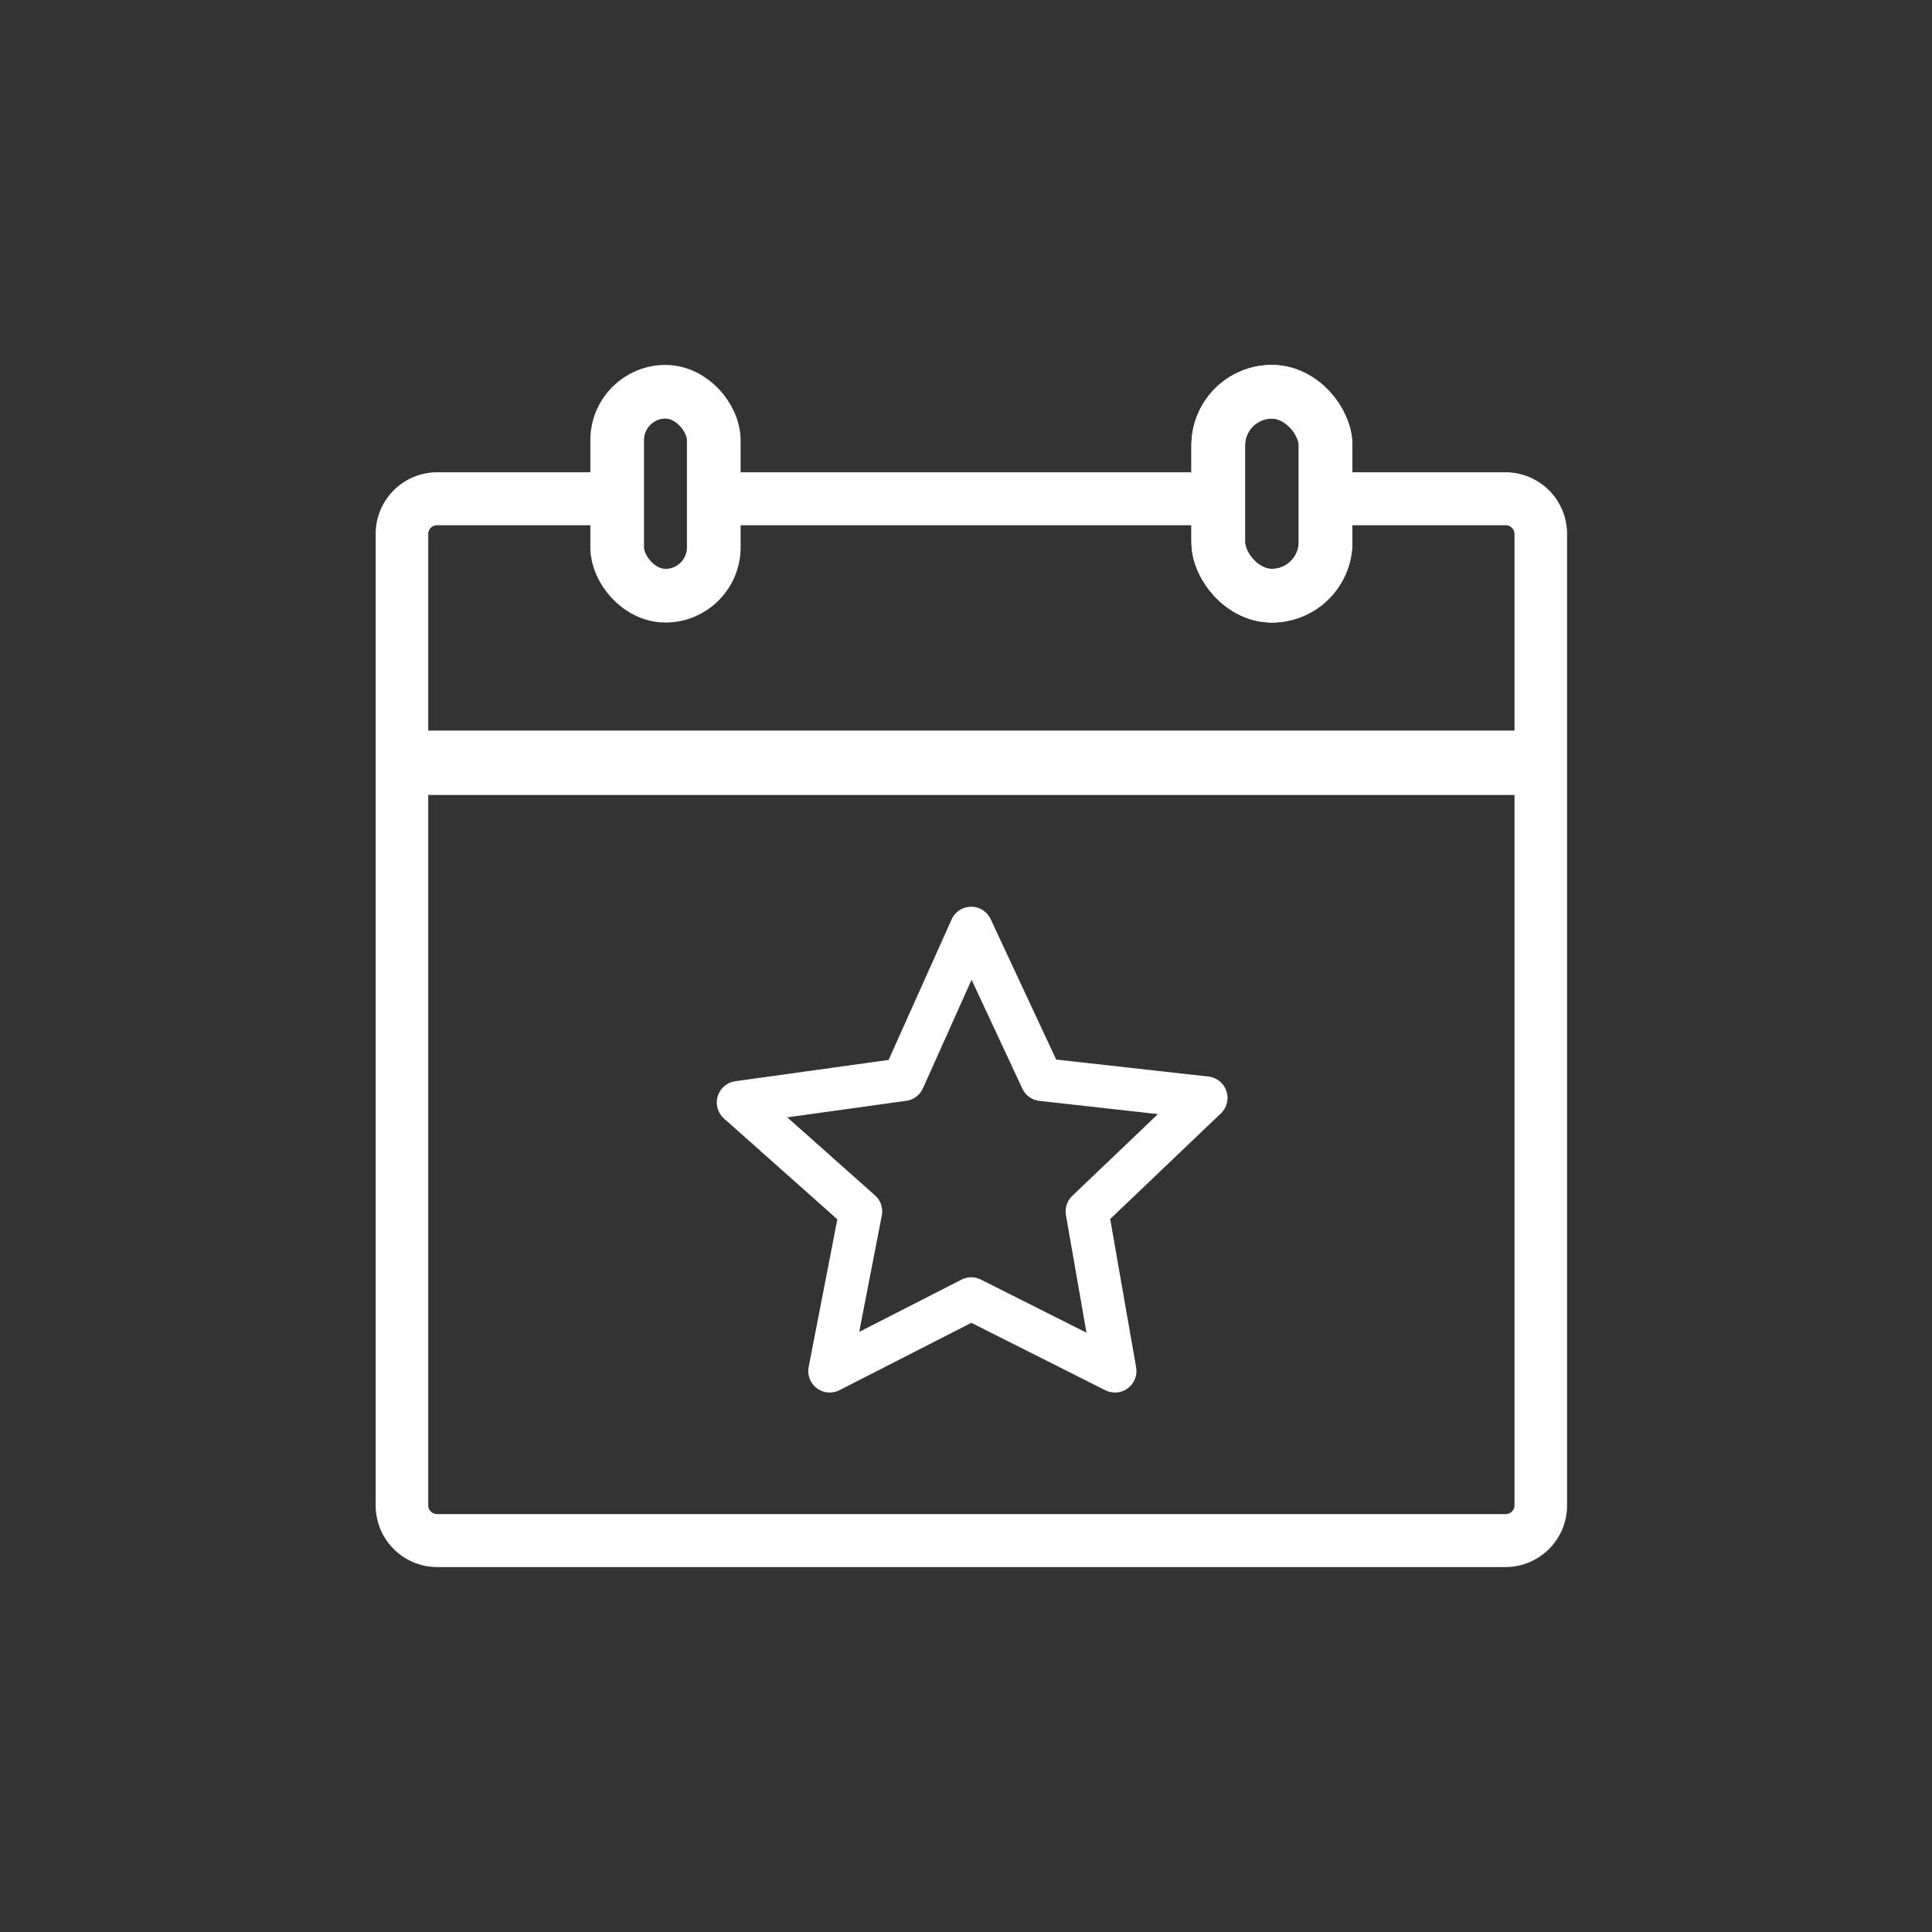 <svg xmlns="http://www.w3.org/2000/svg" xmlns:xlink="http://www.w3.org/1999/xlink" width="180" height="180" viewBox="0 0 180 180">
  <rect x="0" y="0" width="180" height="180" fill="#333333" stroke="none"/>
  <defs>
    <clipPath id="clip-Aluone-Icon_Mitarbeiter-events">
      <rect width="180" height="180"/>
    </clipPath>
  </defs>
  <g id="Aluone-Icon_Mitarbeiter-events" clip-path="url(#clip-Aluone-Icon_Mitarbeiter-events)">
    <g id="Gruppe_271" data-name="Gruppe 271" transform="translate(11772 -3502.196)">
      <path id="Differenzmenge_2" data-name="Differenzmenge 2" d="M105.286,102H5.713A5.742,5.742,0,0,1,0,96.242V5.758A5.742,5.742,0,0,1,5.713,0H21.629V4.936H5.713a.82.82,0,0,0-.816.823V96.242a.82.82,0,0,0,.816.823h99.573a.82.82,0,0,0,.816-.823V5.758a.82.82,0,0,0-.816-.823H88.556V0h16.731A5.742,5.742,0,0,1,111,5.758V96.242A5.742,5.742,0,0,1,105.286,102ZM77.945,4.936H32.239V0H77.945V4.935Z" transform="translate(-11737 3546.196)" fill="#fff"/>
      <g id="Rechteck_197" data-name="Rechteck 197" transform="translate(-11661 3536.196)" fill="none" stroke="#fff" stroke-linecap="round" stroke-linejoin="round" stroke-width="5">
        <rect width="15" height="24" rx="7.5" stroke="none"/>
        <rect x="2.5" y="2.5" width="10" height="19" rx="5" fill="none"/>
      </g>
      <g id="Rechteck_198" data-name="Rechteck 198" transform="translate(-11717 3536.196)" fill="none" stroke="#fff" stroke-linecap="round" stroke-linejoin="round" stroke-width="5">
        <rect width="14" height="24" rx="7" stroke="none"/>
        <rect x="2.5" y="2.5" width="9" height="19" rx="4.5" fill="none"/>
      </g>
      <line id="Linie_24" data-name="Linie 24" x1="106.464" transform="translate(-11734.952 3573.262)" fill="none" stroke="#fff" stroke-width="6"/>
      <path id="Pfad_354" data-name="Pfad 354" d="M-7485.049,2248.32l6.58,14.1,15.3,1.709-11.084,10.576,2.6,14.874-13.39-6.736-13.185,6.736,2.888-14.874-11.411-10.148,15.38-2.137Z" transform="translate(-4196.467 1340.355)" fill="none" stroke="#fff" stroke-linejoin="round" stroke-width="4"/>
      <g id="Rechteck_197-2" data-name="Rechteck 197" transform="translate(-11661 3536.196)" fill="none" stroke="#fff" stroke-linecap="round" stroke-linejoin="round" stroke-width="5">
        <rect width="15" height="24" rx="7.5" stroke="none"/>
        <rect x="2.5" y="2.5" width="10" height="19" rx="5" fill="none"/>
      </g>
    </g>
  </g>
</svg>
